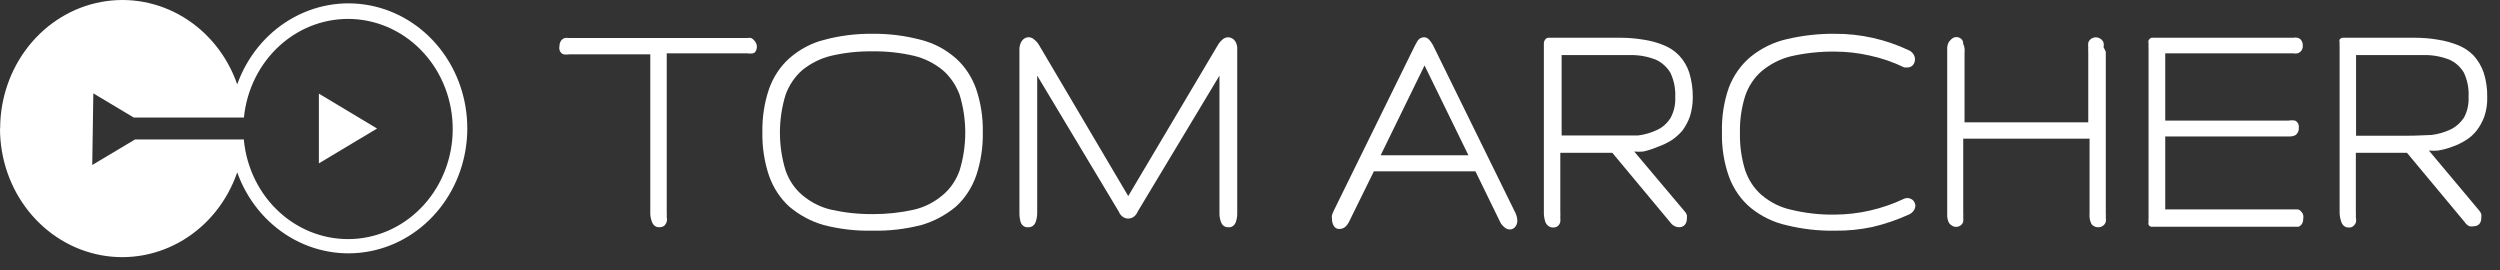 <svg width="148" height="16" viewBox="0 0 148 16" fill="none" xmlns="http://www.w3.org/2000/svg">
<rect x="0" y="0" width="148" height="16" fill="#333333" stroke="none"/>
<path d="M14.439 8.218V8.277C14.435 8.257 14.435 8.237 14.439 8.218Z" fill="white"/>
<path d="M4.5401e-07 7.608C-0.001 9.399 0.599 11.133 1.694 12.504C2.789 13.876 4.308 14.798 5.985 15.108C7.662 15.418 9.39 15.096 10.864 14.199C12.338 13.302 13.463 11.887 14.043 10.204C14.624 11.825 15.726 13.182 17.16 14.036C18.593 14.89 20.266 15.188 21.887 14.878C23.508 14.568 24.974 13.67 26.03 12.339C27.086 11.009 27.664 9.331 27.664 7.598C27.664 5.865 27.086 4.188 26.03 2.857C24.974 1.527 23.508 0.628 21.887 0.318C20.266 0.008 18.593 0.306 17.16 1.161C15.726 2.015 14.624 3.371 14.043 4.993C13.459 3.314 12.33 1.906 10.857 1.014C9.383 0.123 7.659 -0.195 5.985 0.117C4.311 0.429 2.795 1.35 1.702 2.72C0.61 4.09 0.01 5.82 0.009 7.608H4.5401e-07ZM5.525 5.526L7.92 6.959H14.44C14.605 5.298 15.37 3.767 16.577 2.682C17.784 1.597 19.34 1.041 20.926 1.128C22.512 1.215 24.005 1.938 25.098 3.15C26.192 4.361 26.801 5.967 26.801 7.637C26.801 9.307 26.192 10.913 25.098 12.124C24.005 13.335 22.512 14.059 20.926 14.146C19.34 14.233 17.784 13.677 16.577 12.592C15.37 11.507 14.605 9.976 14.44 8.315V8.257H7.993L5.461 9.768L5.525 5.526Z" fill="white"/>
<path d="M18.878 5.545V9.671L22.322 7.608L18.878 5.545Z" fill="white"/>
<path d="M44.807 2.733C44.807 3.026 44.678 3.128 44.587 3.158C44.47 3.176 44.352 3.176 44.236 3.158H39.471V12.558C39.478 12.651 39.478 12.744 39.471 12.836C39.493 12.932 39.493 13.033 39.471 13.129C39.44 13.219 39.391 13.3 39.328 13.364C39.238 13.426 39.134 13.456 39.029 13.451C38.933 13.457 38.838 13.428 38.758 13.367C38.679 13.306 38.619 13.217 38.588 13.115C38.52 12.939 38.489 12.749 38.497 12.558V3.216H33.718C33.598 3.236 33.475 3.236 33.355 3.216C33.268 3.186 33.195 3.118 33.151 3.028C33.108 2.938 33.097 2.832 33.121 2.733C33.119 2.617 33.151 2.504 33.212 2.411C33.27 2.335 33.347 2.279 33.433 2.25C33.515 2.236 33.598 2.236 33.679 2.25H44.223C44.305 2.236 44.388 2.236 44.47 2.25C44.545 2.285 44.612 2.34 44.664 2.411C44.744 2.496 44.795 2.61 44.807 2.733Z" fill="white"/>
<path d="M57.793 5.281C57.54 4.561 57.124 3.93 56.585 3.45C55.984 2.925 55.288 2.556 54.547 2.367C53.598 2.111 52.626 1.988 51.651 2.001C50.676 1.988 49.704 2.111 48.755 2.367C48.018 2.558 47.327 2.927 46.73 3.45C46.191 3.93 45.775 4.561 45.522 5.281C45.249 6.094 45.116 6.959 45.133 7.829C45.116 8.703 45.249 9.573 45.522 10.391C45.776 11.114 46.192 11.75 46.73 12.236C47.336 12.743 48.024 13.111 48.755 13.32C49.705 13.565 50.677 13.678 51.651 13.656C52.625 13.678 53.597 13.565 54.547 13.32C55.281 13.109 55.973 12.741 56.585 12.236C57.123 11.75 57.539 11.114 57.793 10.391C58.066 9.573 58.199 8.703 58.182 7.829C58.199 6.959 58.066 6.094 57.793 5.281ZM51.651 12.675C50.827 12.681 50.005 12.593 49.197 12.412C48.586 12.27 48.01 11.98 47.509 11.562C47.06 11.19 46.714 10.683 46.509 10.098C46.059 8.643 46.059 7.058 46.509 5.603C46.722 5.024 47.067 4.519 47.509 4.139C48.016 3.734 48.59 3.451 49.197 3.304C50.004 3.116 50.827 3.027 51.651 3.041C52.475 3.027 53.298 3.116 54.105 3.304C54.713 3.448 55.288 3.732 55.793 4.139C56.239 4.518 56.588 5.023 56.806 5.603C57.256 7.058 57.256 8.643 56.806 10.098C56.597 10.684 56.246 11.191 55.793 11.562C55.293 11.983 54.717 12.273 54.105 12.412C53.306 12.591 52.492 12.679 51.677 12.675H51.651Z" fill="white"/>
<path d="M73.244 2.923V12.602C73.249 12.782 73.223 12.961 73.166 13.129C73.134 13.233 73.072 13.322 72.989 13.381C72.907 13.439 72.809 13.464 72.712 13.451C72.621 13.459 72.53 13.432 72.453 13.377C72.376 13.322 72.316 13.24 72.283 13.144C72.217 12.973 72.186 12.788 72.192 12.602V4.476L67.349 12.529C67.301 12.651 67.223 12.755 67.124 12.828C67.025 12.901 66.909 12.939 66.791 12.939C66.672 12.939 66.557 12.901 66.458 12.828C66.359 12.755 66.28 12.651 66.233 12.529L61.402 4.476V12.602C61.403 12.788 61.372 12.972 61.311 13.144C61.277 13.239 61.217 13.319 61.14 13.374C61.063 13.429 60.974 13.456 60.883 13.451C60.784 13.468 60.683 13.444 60.597 13.386C60.512 13.327 60.448 13.236 60.415 13.129C60.37 12.958 60.348 12.781 60.35 12.602V2.923C60.346 2.744 60.396 2.568 60.493 2.426C60.535 2.365 60.587 2.314 60.647 2.276C60.706 2.239 60.772 2.215 60.84 2.207C60.908 2.198 60.977 2.206 61.042 2.228C61.108 2.251 61.168 2.288 61.22 2.338C61.346 2.434 61.452 2.558 61.532 2.704L66.791 11.607L72.076 2.704C72.155 2.562 72.256 2.438 72.374 2.338C72.483 2.24 72.622 2.195 72.76 2.212C72.898 2.228 73.026 2.305 73.114 2.426C73.211 2.567 73.257 2.745 73.244 2.923Z" fill="white"/>
<path d="M89.683 12.544L84.891 2.792C84.821 2.635 84.729 2.491 84.619 2.367C84.58 2.317 84.532 2.276 84.478 2.249C84.425 2.221 84.366 2.206 84.307 2.206C84.239 2.204 84.171 2.219 84.109 2.25C84.046 2.28 83.99 2.325 83.944 2.382C83.859 2.519 83.781 2.66 83.71 2.806L78.931 12.529L78.853 12.734C78.838 12.806 78.838 12.881 78.853 12.954C78.851 13.092 78.882 13.229 78.944 13.349C78.98 13.416 79.032 13.471 79.094 13.508C79.156 13.544 79.225 13.56 79.295 13.554C79.416 13.556 79.534 13.515 79.633 13.437C79.742 13.338 79.83 13.213 79.892 13.071L81.334 10.142H87.346L88.774 13.071C88.837 13.224 88.936 13.355 89.059 13.451C89.15 13.538 89.265 13.585 89.384 13.583C89.442 13.584 89.5 13.571 89.553 13.546C89.607 13.521 89.655 13.484 89.696 13.437C89.74 13.385 89.775 13.322 89.797 13.254C89.82 13.186 89.829 13.114 89.826 13.041C89.814 12.865 89.765 12.694 89.683 12.544ZM81.736 9.19L84.333 3.875L86.93 9.19H81.736Z" fill="white"/>
<path d="M98.136 8.693C98.415 8.596 98.684 8.469 98.941 8.312C99.184 8.151 99.406 7.954 99.603 7.726C99.787 7.475 99.936 7.194 100.044 6.892C100.156 6.529 100.213 6.148 100.213 5.764C100.218 5.266 100.148 4.771 100.005 4.3C99.878 3.916 99.674 3.57 99.408 3.289C99.142 3.014 98.828 2.805 98.486 2.674C98.108 2.519 97.716 2.411 97.318 2.352C96.858 2.274 96.393 2.234 95.928 2.235H91.682C91.643 2.234 91.604 2.243 91.569 2.261C91.533 2.279 91.501 2.305 91.475 2.338C91.429 2.394 91.401 2.466 91.397 2.543V12.544C91.389 12.749 91.42 12.953 91.487 13.144C91.528 13.247 91.596 13.334 91.682 13.392C91.768 13.45 91.868 13.476 91.968 13.466C92.067 13.471 92.164 13.434 92.241 13.364C92.306 13.304 92.352 13.222 92.37 13.129C92.379 13.037 92.379 12.944 92.37 12.851C92.378 12.749 92.378 12.646 92.37 12.544V9.044H95.448L98.876 13.159C98.939 13.25 99.02 13.324 99.112 13.374C99.204 13.425 99.305 13.451 99.408 13.451C99.527 13.454 99.643 13.407 99.733 13.32C99.776 13.27 99.81 13.21 99.833 13.145C99.855 13.079 99.865 13.009 99.863 12.939C99.87 12.871 99.87 12.802 99.863 12.734C99.835 12.643 99.785 12.562 99.72 12.5L96.746 8.971C96.924 8.985 97.101 8.985 97.279 8.971C97.571 8.906 97.858 8.813 98.136 8.693ZM98.889 6.994C98.695 7.299 98.429 7.537 98.123 7.682C97.758 7.856 97.373 7.97 96.98 8.019C96.525 8.019 96.045 8.019 95.552 8.019H92.448V3.26H96.525C97.029 3.253 97.529 3.342 98.006 3.524C98.355 3.678 98.657 3.942 98.876 4.285C99.095 4.732 99.199 5.239 99.174 5.749C99.197 6.188 99.097 6.623 98.889 6.994Z" fill="white"/>
<path d="M113.392 12.163C113.388 12.268 113.356 12.37 113.301 12.456C113.23 12.559 113.136 12.639 113.029 12.69C112.323 13.013 111.593 13.263 110.847 13.437C110.115 13.592 109.372 13.666 108.627 13.656C107.667 13.673 106.708 13.565 105.77 13.334C105.014 13.169 104.297 12.825 103.667 12.324C103.095 11.858 102.646 11.225 102.368 10.494C102.063 9.649 101.917 8.741 101.94 7.829C101.915 6.918 102.056 6.01 102.355 5.164C102.638 4.44 103.087 3.813 103.654 3.348C104.284 2.845 105.001 2.496 105.757 2.323C106.696 2.1 107.654 1.992 108.614 2.001C110.125 1.99 111.622 2.324 113.016 2.982C113.127 3.032 113.222 3.119 113.289 3.231C113.338 3.313 113.365 3.41 113.366 3.509C113.368 3.571 113.358 3.633 113.338 3.691C113.318 3.749 113.288 3.801 113.25 3.846C113.209 3.893 113.161 3.93 113.107 3.955C113.053 3.98 112.996 3.993 112.938 3.992H112.73C112.076 3.674 111.392 3.439 110.692 3.289C110.008 3.133 109.312 3.054 108.614 3.055C107.742 3.045 106.872 3.138 106.017 3.333C105.393 3.486 104.804 3.785 104.29 4.212C103.852 4.589 103.515 5.096 103.316 5.676C103.093 6.38 102.988 7.125 103.005 7.873C102.989 8.625 103.094 9.374 103.316 10.084C103.515 10.664 103.852 11.171 104.29 11.548C104.801 11.979 105.391 12.274 106.017 12.412C106.87 12.62 107.741 12.718 108.614 12.705C110.023 12.699 111.417 12.381 112.717 11.768C112.805 11.729 112.9 11.717 112.994 11.732C113.087 11.748 113.175 11.79 113.25 11.855C113.328 11.935 113.379 12.044 113.392 12.163Z" fill="white"/>
<path d="M124.663 3.07V12.602C124.67 12.69 124.67 12.778 124.663 12.866C124.678 12.953 124.678 13.042 124.663 13.129C124.633 13.227 124.574 13.31 124.495 13.364C124.414 13.425 124.319 13.456 124.222 13.451C124.117 13.458 124.012 13.427 123.923 13.364C123.885 13.342 123.851 13.311 123.824 13.273C123.797 13.235 123.778 13.191 123.767 13.144C123.726 13.053 123.704 12.953 123.702 12.851C123.696 12.768 123.696 12.685 123.702 12.602V8.209H116.223V12.602C116.229 12.685 116.229 12.768 116.223 12.851C116.232 12.939 116.232 13.027 116.223 13.115C116.199 13.204 116.149 13.282 116.08 13.334C115.998 13.398 115.901 13.432 115.801 13.432C115.702 13.432 115.604 13.398 115.522 13.334C115.443 13.284 115.379 13.207 115.34 13.115C115.311 13.024 115.289 12.931 115.275 12.836V2.792C115.287 2.695 115.314 2.601 115.353 2.513C115.408 2.43 115.474 2.356 115.548 2.294C115.628 2.229 115.723 2.195 115.821 2.195C115.919 2.195 116.014 2.229 116.093 2.294C116.137 2.327 116.173 2.374 116.195 2.428C116.218 2.482 116.228 2.542 116.223 2.601C116.265 2.682 116.291 2.772 116.301 2.865C116.308 2.953 116.308 3.041 116.301 3.128V7.243H123.625V3.07C123.618 2.982 123.618 2.894 123.625 2.806C123.611 2.714 123.611 2.62 123.625 2.528C123.655 2.438 123.709 2.361 123.78 2.308C123.867 2.244 123.969 2.21 124.073 2.21C124.176 2.21 124.278 2.244 124.365 2.308C124.44 2.36 124.499 2.436 124.533 2.528C124.547 2.62 124.547 2.714 124.533 2.806C124.585 2.889 124.628 2.977 124.663 3.07Z" fill="white"/>
<path d="M136.35 12.939C136.355 13.053 136.328 13.166 136.272 13.261C136.221 13.334 136.154 13.389 136.077 13.422H135.856H127.351C127.319 13.417 127.289 13.403 127.262 13.383C127.235 13.363 127.212 13.336 127.195 13.305C127.178 13.243 127.178 13.177 127.195 13.115C127.187 13.052 127.187 12.987 127.195 12.924V2.85C127.188 2.767 127.188 2.684 127.195 2.601C127.179 2.529 127.179 2.454 127.195 2.382C127.215 2.345 127.242 2.313 127.273 2.287C127.304 2.262 127.34 2.245 127.377 2.235H127.611H135.765C135.847 2.217 135.93 2.217 136.012 2.235C136.098 2.253 136.177 2.305 136.233 2.382C136.299 2.472 136.331 2.587 136.324 2.704C136.328 2.759 136.322 2.815 136.306 2.868C136.291 2.921 136.266 2.97 136.233 3.011C136.173 3.083 136.096 3.134 136.012 3.158C135.93 3.175 135.847 3.175 135.765 3.158H128.182V7.14H135.48C135.609 7.116 135.74 7.116 135.869 7.14C135.941 7.172 136.001 7.229 136.041 7.303C136.081 7.377 136.098 7.464 136.09 7.55C136.097 7.635 136.083 7.721 136.051 7.798C136.019 7.875 135.97 7.941 135.908 7.99C135.795 8.051 135.67 8.081 135.545 8.078H128.182V12.397H135.791H136.038C136.12 12.418 136.193 12.47 136.246 12.544C136.295 12.591 136.331 12.654 136.349 12.724C136.368 12.794 136.368 12.869 136.35 12.939Z" fill="white"/>
<path d="M145.153 8.693C145.433 8.599 145.703 8.471 145.958 8.312C146.208 8.162 146.432 7.964 146.62 7.726C146.811 7.477 146.964 7.196 147.075 6.892C147.196 6.532 147.254 6.149 147.244 5.764C147.255 5.266 147.184 4.769 147.036 4.3C146.902 3.92 146.698 3.575 146.439 3.289C146.171 3.017 145.857 2.808 145.517 2.674C145.138 2.523 144.746 2.415 144.348 2.352C143.888 2.273 143.424 2.234 142.959 2.235H138.713C138.673 2.232 138.634 2.24 138.598 2.258C138.562 2.276 138.53 2.303 138.505 2.338C138.484 2.399 138.484 2.467 138.505 2.528C138.498 2.606 138.498 2.684 138.505 2.762V12.544C138.502 12.75 138.537 12.954 138.609 13.144C138.643 13.249 138.708 13.338 138.793 13.397C138.878 13.455 138.978 13.48 139.076 13.466C139.124 13.47 139.171 13.462 139.215 13.445C139.26 13.427 139.301 13.4 139.336 13.364C139.405 13.305 139.455 13.223 139.479 13.129C139.489 13.037 139.485 12.942 139.466 12.851C139.473 12.749 139.473 12.646 139.466 12.544V9.044H142.491L145.919 13.159C145.988 13.265 146.083 13.347 146.192 13.393C146.278 13.414 146.366 13.414 146.452 13.393C146.57 13.395 146.686 13.348 146.776 13.261C146.818 13.21 146.849 13.15 146.869 13.084C146.889 13.019 146.897 12.95 146.893 12.88C146.9 12.812 146.9 12.743 146.893 12.675C146.861 12.587 146.812 12.507 146.75 12.441L143.79 8.912C143.967 8.927 144.145 8.927 144.322 8.912C144.605 8.87 144.883 8.796 145.153 8.693ZM142.556 8.034H139.479V3.26H143.491C143.999 3.25 144.504 3.339 144.984 3.524C145.336 3.673 145.639 3.938 145.854 4.285C146.069 4.734 146.168 5.241 146.14 5.749C146.16 6.176 146.065 6.6 145.867 6.965C145.667 7.263 145.404 7.5 145.101 7.653C144.733 7.829 144.343 7.942 143.946 7.99C143.491 8.004 143.063 8.034 142.569 8.034H142.556Z" fill="white"/>
</svg>
